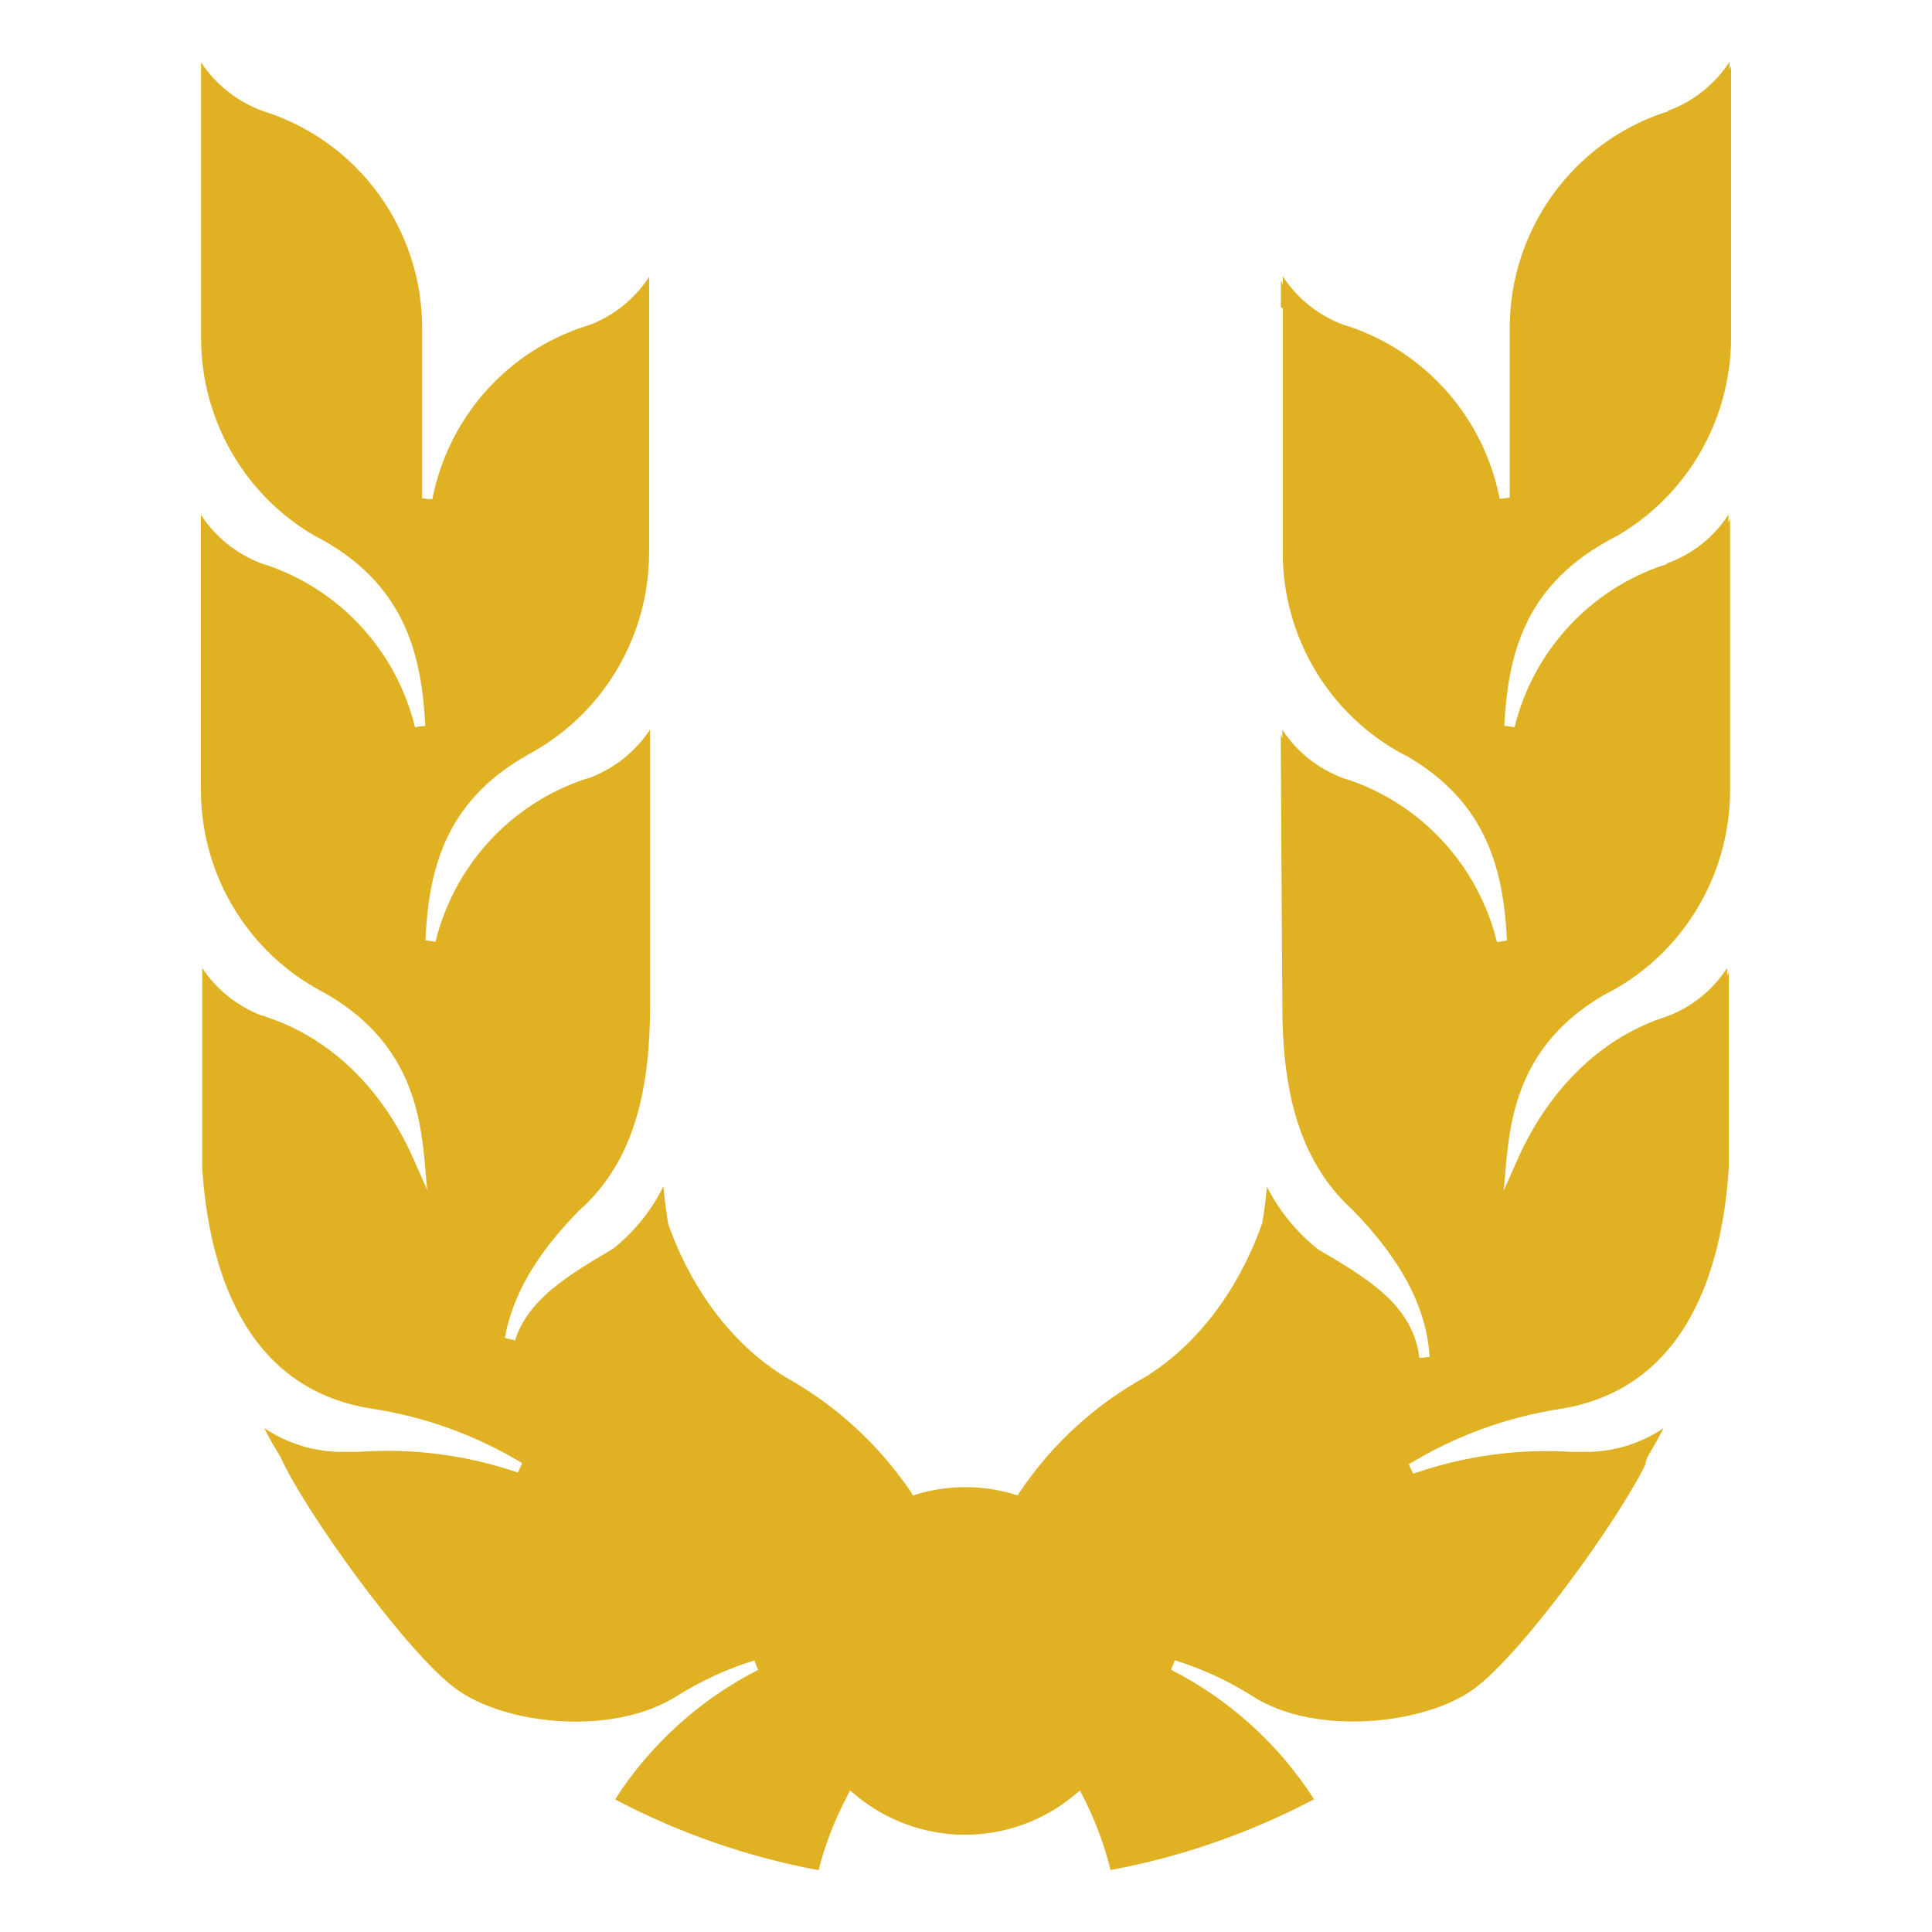 <svg xmlns="http://www.w3.org/2000/svg" version="1.1" xmlns:xlink="http://www.w3.org/1999/xlink" width="500" height="500"><svg width="500" height="500" viewBox="0 0 500 500" fill="none" xmlns="http://www.w3.org/2000/svg">
<path d="M389.303 187.823L391.968 188.196C394.351 178.526 399.12 169.618 405.836 162.296C412.551 154.975 420.994 149.476 430.384 146.31L431.346 146.05V145.826C437.916 143.495 443.537 139.045 447.334 133.168V135.215L447.741 134.284V204.689C447.701 215.048 444.964 225.215 439.801 234.177C434.639 243.14 427.232 250.585 418.319 255.771C417.393 256.292 416.505 256.776 415.506 257.26C395.373 268.802 391.265 285.296 389.895 299.89L389.155 308.156L392.449 300.709C400.48 282.28 413.84 269.063 430.087 263.478L431.013 263.18C437.566 260.834 443.17 256.386 446.964 250.521V252.532L447.408 251.564V302.31C445.742 327.926 436.786 359.535 403.478 364.673C389.708 366.836 376.493 371.693 364.581 378.97L365.728 381.39C378.869 376.812 392.779 374.889 406.661 375.731C408.141 375.731 409.806 375.731 411.62 375.731C418.354 375.504 424.891 373.39 430.495 369.625C429.236 372.119 427.904 374.502 426.35 377.071L425.794 378.709H425.979C418.763 393.602 393.855 428.078 381.346 437.163C368.837 446.247 340.636 449.412 324.352 439.099C318.024 435.066 311.192 431.898 304.034 429.679L303.071 432.137C318.146 439.803 330.919 451.369 340.081 465.645C323.537 474.369 305.784 480.544 287.416 483.963C285.776 477.352 283.379 470.956 280.274 464.9L279.496 463.374L278.201 464.453C270.215 471.16 260.143 474.833 249.741 474.833C239.339 474.833 229.266 471.16 221.281 464.453L219.985 463.374L219.245 464.863C216.026 470.921 213.541 477.346 211.843 484C193.476 480.581 175.723 474.406 159.179 465.682C168.351 451.415 181.122 439.852 196.188 432.174L195.226 429.717C188.115 431.917 181.321 435.047 175.019 439.024C158.587 449.338 130.867 446.471 118.025 437.088C105.182 427.706 78.906 391.107 72.577 377.034C71.06 374.539 69.653 372.194 68.395 369.588C74.059 373.404 80.678 375.533 87.492 375.731C89.342 375.731 91.193 375.731 92.784 375.731C106.745 374.735 120.763 376.558 134.013 381.092L135.16 378.672C123.234 371.46 110.02 366.667 96.263 364.561C62.955 359.423 53.998 327.814 52.333 302.273V250.521C56.061 256.121 61.429 260.415 67.692 262.808C68.173 262.808 68.654 263.106 69.135 263.254C85.641 268.765 99.187 281.87 107.255 300.486L110.549 307.932L109.809 299.667C108.439 285.072 104.331 268.579 84.124 257.037C83.199 256.553 82.311 256.069 81.237 255.436C72.352 250.262 64.974 242.83 59.843 233.885C54.711 224.939 52.007 214.794 52 204.466V133.242C55.774 139.002 61.269 143.409 67.692 145.826L68.765 146.161C78.217 149.303 86.721 154.808 93.479 162.16C100.237 169.512 105.028 178.471 107.403 188.196L110.068 187.823C109.105 170.25 105.33 152.342 84.161 140.13L81.274 138.566C72.394 133.378 65.02 125.937 59.89 116.987C54.76 108.037 52.052 97.89 52.037 87.559V16.149C55.878 21.929 61.454 26.325 67.951 28.696L68.913 29.031C80.632 32.871 90.845 40.34 98.09 50.37C105.335 60.401 109.243 72.479 109.253 84.878V128.96L111.881 129.221C113.882 118.932 118.576 109.367 125.478 101.513C132.381 93.659 141.243 87.801 151.148 84.543L152.221 84.245C158.682 81.86 164.209 77.448 167.987 71.661V143.108C167.957 153.437 165.243 163.578 160.114 172.525C154.986 181.473 147.621 188.916 138.75 194.116C137.862 194.674 136.936 195.121 136.011 195.679C114.768 207.854 110.919 225.8 110.105 243.336L112.695 243.745C115.085 234.007 119.889 225.037 126.659 217.674C133.429 210.31 141.943 204.792 151.407 201.636L152.48 201.338C158.924 198.942 164.445 194.549 168.246 188.791V260.313C168.246 282.466 163.805 297.917 154.183 308.937L153.961 309.198C152.651 310.671 151.254 312.063 149.779 313.368C138.676 324.724 132.68 335.186 130.645 346.243L132.68 346.727L133.273 346.914C136.714 336.117 147.336 329.862 158.624 323.197C164.114 318.85 168.576 313.331 171.688 307.039C171.91 309.496 172.28 312.772 172.91 316.682C175.685 324.686 184.012 344.568 203.294 356.408C216.301 363.63 227.433 373.834 235.788 386.193L236.307 387.049L237.269 386.714C245.467 384.257 254.2 384.257 262.398 386.714L263.36 386.975L263.878 386.193C272.191 373.811 283.318 363.6 296.336 356.408C315.433 344.568 323.871 324.686 326.683 316.458C327.35 312.735 327.646 309.459 327.868 307.113C331.072 313.399 335.577 318.921 341.08 323.309C354.255 331.053 365.617 337.755 367.357 351.456L369.984 351.158C369.17 338.462 362.916 326.436 350.221 313.294C348.924 312.119 347.688 310.876 346.52 309.57L345.928 308.9C336.343 297.731 331.865 282.429 331.865 260.276C331.865 259.643 331.532 208.822 331.458 190.02L331.865 191.063V188.866C335.677 194.643 341.228 199.04 347.705 201.413L348.704 201.711C358.168 204.867 366.683 210.384 373.452 217.748C380.222 225.112 385.026 234.082 387.416 243.82L390.006 243.41C389.118 225.874 385.269 207.928 364.1 195.679C363.212 195.27 361.398 194.264 361.25 194.153C352.367 188.963 344.991 181.524 339.855 172.575C334.719 163.626 332.002 153.479 331.976 143.146V79.852L331.495 79.48V72.629L331.976 73.709V71.512C335.765 77.319 341.322 81.734 347.816 84.097L348.815 84.394C358.723 87.653 367.589 93.511 374.497 101.364C381.406 109.218 386.108 118.782 388.119 129.072L390.71 128.811V84.99C390.698 72.643 394.548 60.605 401.715 50.582C408.882 40.558 419.003 33.058 430.643 29.143L431.605 28.919V28.696C438.163 26.323 443.776 21.866 447.593 16V18.011L448 17.117V87.559C447.957 97.917 445.218 108.082 440.056 117.044C434.894 126.006 427.489 133.452 418.578 138.641L415.765 140.167C394.04 152.342 390.265 170.25 389.303 187.823Z" fill="#E0B123"></path>
</svg><style>@media (prefers-color-scheme: light) { :root { filter: none; } }
@media (prefers-color-scheme: dark) { :root { filter: none; } }
</style></svg>